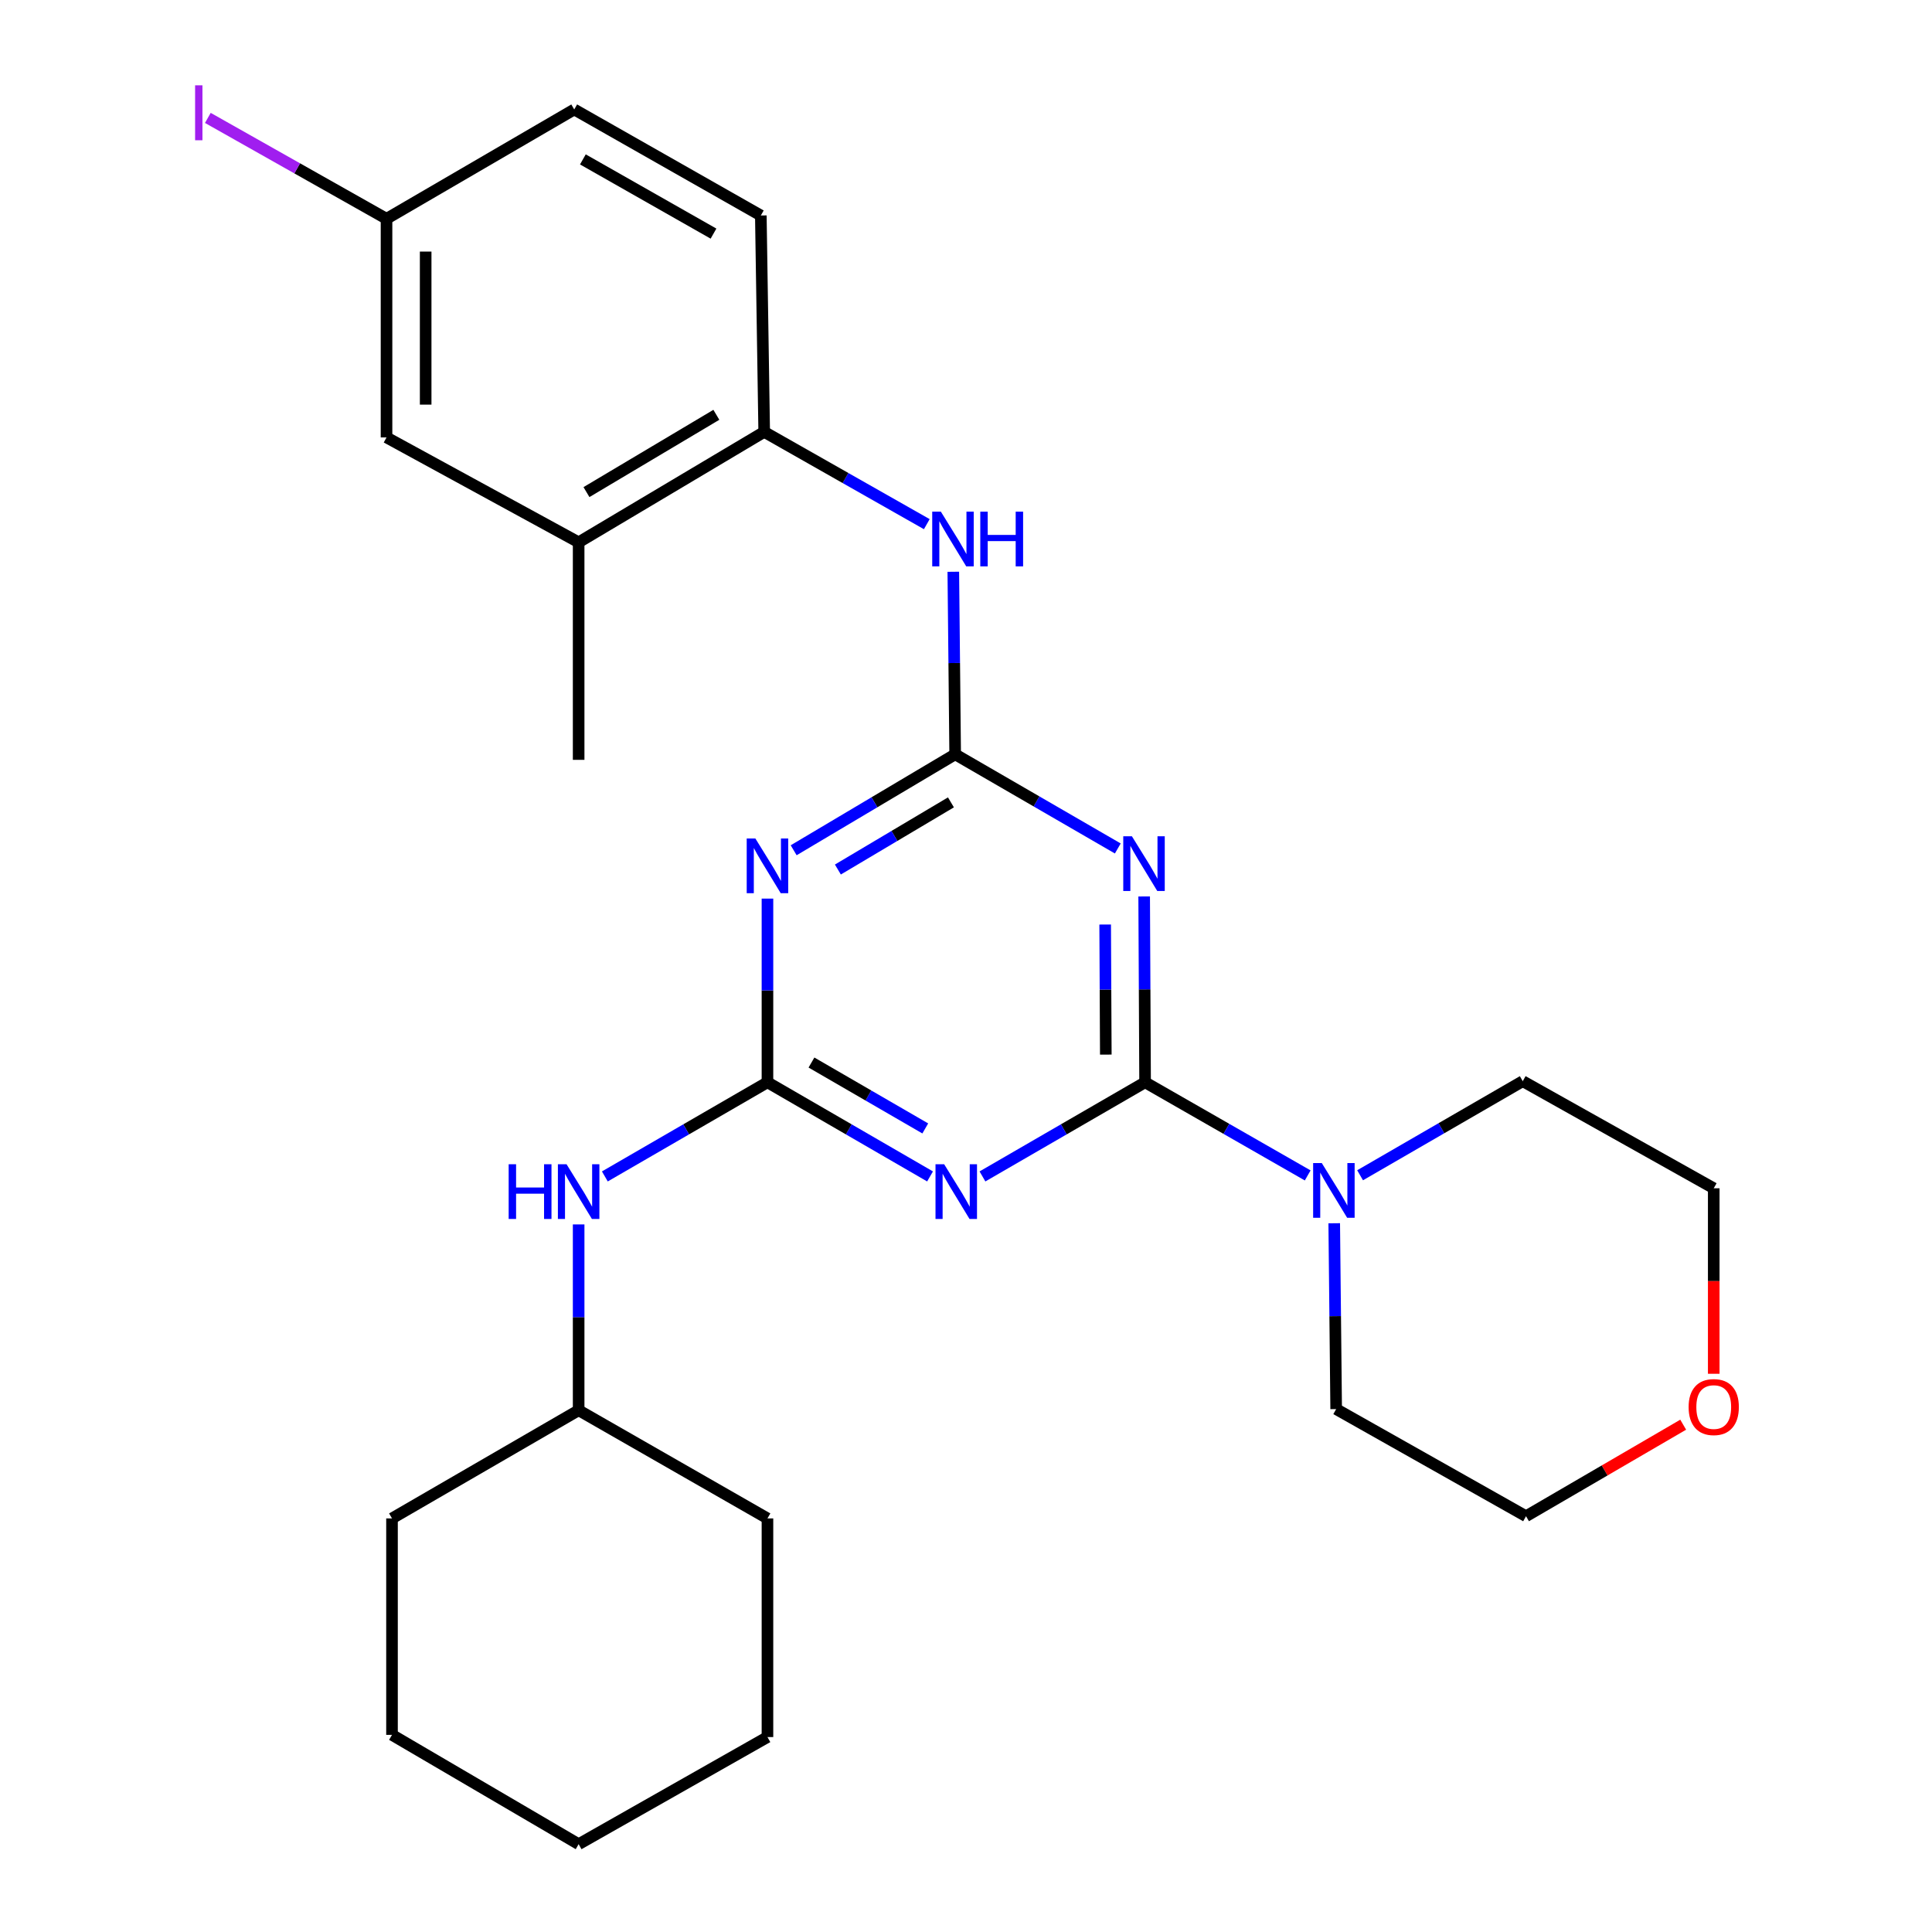 <?xml version='1.0' encoding='iso-8859-1'?>
<svg version='1.1' baseProfile='full'
              xmlns='http://www.w3.org/2000/svg'
                      xmlns:rdkit='http://www.rdkit.org/xml'
                      xmlns:xlink='http://www.w3.org/1999/xlink'
                  xml:space='preserve'
width='1000px' height='1000px' viewBox='0 0 1000 1000'>
<!-- END OF HEADER -->
<rect style='opacity:1.0;fill:#FFFFFF;stroke:none' width='1000' height='1000' x='0' y='0'> </rect>
<path class='bond-0' d='M 592.697,560.19 L 592.458,512.098' style='fill:none;fill-rule:evenodd;stroke:#000000;stroke-width:6px;stroke-linecap:butt;stroke-linejoin:miter;stroke-opacity:1' />
<path class='bond-0' d='M 592.458,512.098 L 592.219,464.007' style='fill:none;fill-rule:evenodd;stroke:#0000FF;stroke-width:6px;stroke-linecap:butt;stroke-linejoin:miter;stroke-opacity:1' />
<path class='bond-0' d='M 572.366,545.863 L 572.199,512.199' style='fill:none;fill-rule:evenodd;stroke:#000000;stroke-width:6px;stroke-linecap:butt;stroke-linejoin:miter;stroke-opacity:1' />
<path class='bond-0' d='M 572.199,512.199 L 572.031,478.535' style='fill:none;fill-rule:evenodd;stroke:#0000FF;stroke-width:6px;stroke-linecap:butt;stroke-linejoin:miter;stroke-opacity:1' />
<path class='bond-1' d='M 592.697,560.19 L 550.608,584.555' style='fill:none;fill-rule:evenodd;stroke:#000000;stroke-width:6px;stroke-linecap:butt;stroke-linejoin:miter;stroke-opacity:1' />
<path class='bond-1' d='M 550.608,584.555 L 508.519,608.919' style='fill:none;fill-rule:evenodd;stroke:#0000FF;stroke-width:6px;stroke-linecap:butt;stroke-linejoin:miter;stroke-opacity:1' />
<path class='bond-5' d='M 592.697,560.19 L 634.779,584.294' style='fill:none;fill-rule:evenodd;stroke:#000000;stroke-width:6px;stroke-linecap:butt;stroke-linejoin:miter;stroke-opacity:1' />
<path class='bond-5' d='M 634.779,584.294 L 676.861,608.399' style='fill:none;fill-rule:evenodd;stroke:#0000FF;stroke-width:6px;stroke-linecap:butt;stroke-linejoin:miter;stroke-opacity:1' />
<path class='bond-2' d='M 578.571,439.166 L 536.482,414.801' style='fill:none;fill-rule:evenodd;stroke:#0000FF;stroke-width:6px;stroke-linecap:butt;stroke-linejoin:miter;stroke-opacity:1' />
<path class='bond-2' d='M 536.482,414.801 L 494.393,390.436' style='fill:none;fill-rule:evenodd;stroke:#000000;stroke-width:6px;stroke-linecap:butt;stroke-linejoin:miter;stroke-opacity:1' />
<path class='bond-3' d='M 481.392,608.918 L 439.314,584.554' style='fill:none;fill-rule:evenodd;stroke:#0000FF;stroke-width:6px;stroke-linecap:butt;stroke-linejoin:miter;stroke-opacity:1' />
<path class='bond-3' d='M 439.314,584.554 L 397.236,560.19' style='fill:none;fill-rule:evenodd;stroke:#000000;stroke-width:6px;stroke-linecap:butt;stroke-linejoin:miter;stroke-opacity:1' />
<path class='bond-3' d='M 478.921,584.076 L 449.466,567.021' style='fill:none;fill-rule:evenodd;stroke:#0000FF;stroke-width:6px;stroke-linecap:butt;stroke-linejoin:miter;stroke-opacity:1' />
<path class='bond-3' d='M 449.466,567.021 L 420.011,549.967' style='fill:none;fill-rule:evenodd;stroke:#000000;stroke-width:6px;stroke-linecap:butt;stroke-linejoin:miter;stroke-opacity:1' />
<path class='bond-6' d='M 494.393,390.436 L 493.911,343.19' style='fill:none;fill-rule:evenodd;stroke:#000000;stroke-width:6px;stroke-linecap:butt;stroke-linejoin:miter;stroke-opacity:1' />
<path class='bond-6' d='M 493.911,343.19 L 493.429,295.943' style='fill:none;fill-rule:evenodd;stroke:#0000FF;stroke-width:6px;stroke-linecap:butt;stroke-linejoin:miter;stroke-opacity:1' />
<path class='bond-28' d='M 494.393,390.436 L 452.597,415.266' style='fill:none;fill-rule:evenodd;stroke:#000000;stroke-width:6px;stroke-linecap:butt;stroke-linejoin:miter;stroke-opacity:1' />
<path class='bond-28' d='M 452.597,415.266 L 410.801,440.095' style='fill:none;fill-rule:evenodd;stroke:#0000FF;stroke-width:6px;stroke-linecap:butt;stroke-linejoin:miter;stroke-opacity:1' />
<path class='bond-28' d='M 492.201,415.303 L 462.944,432.684' style='fill:none;fill-rule:evenodd;stroke:#000000;stroke-width:6px;stroke-linecap:butt;stroke-linejoin:miter;stroke-opacity:1' />
<path class='bond-28' d='M 462.944,432.684 L 433.687,450.064' style='fill:none;fill-rule:evenodd;stroke:#0000FF;stroke-width:6px;stroke-linecap:butt;stroke-linejoin:miter;stroke-opacity:1' />
<path class='bond-4' d='M 397.236,560.19 L 397.236,512.652' style='fill:none;fill-rule:evenodd;stroke:#000000;stroke-width:6px;stroke-linecap:butt;stroke-linejoin:miter;stroke-opacity:1' />
<path class='bond-4' d='M 397.236,512.652 L 397.236,465.115' style='fill:none;fill-rule:evenodd;stroke:#0000FF;stroke-width:6px;stroke-linecap:butt;stroke-linejoin:miter;stroke-opacity:1' />
<path class='bond-8' d='M 397.236,560.19 L 355.152,584.554' style='fill:none;fill-rule:evenodd;stroke:#000000;stroke-width:6px;stroke-linecap:butt;stroke-linejoin:miter;stroke-opacity:1' />
<path class='bond-8' d='M 355.152,584.554 L 313.069,608.919' style='fill:none;fill-rule:evenodd;stroke:#0000FF;stroke-width:6px;stroke-linecap:butt;stroke-linejoin:miter;stroke-opacity:1' />
<path class='bond-17' d='M 703.98,608.317 L 746.075,583.967' style='fill:none;fill-rule:evenodd;stroke:#0000FF;stroke-width:6px;stroke-linecap:butt;stroke-linejoin:miter;stroke-opacity:1' />
<path class='bond-17' d='M 746.075,583.967 L 788.17,559.616' style='fill:none;fill-rule:evenodd;stroke:#000000;stroke-width:6px;stroke-linecap:butt;stroke-linejoin:miter;stroke-opacity:1' />
<path class='bond-18' d='M 690.594,633.153 L 691.096,681.25' style='fill:none;fill-rule:evenodd;stroke:#0000FF;stroke-width:6px;stroke-linecap:butt;stroke-linejoin:miter;stroke-opacity:1' />
<path class='bond-18' d='M 691.096,681.25 L 691.598,729.347' style='fill:none;fill-rule:evenodd;stroke:#000000;stroke-width:6px;stroke-linecap:butt;stroke-linejoin:miter;stroke-opacity:1' />
<path class='bond-7' d='M 479.707,271.307 L 437.627,247.424' style='fill:none;fill-rule:evenodd;stroke:#0000FF;stroke-width:6px;stroke-linecap:butt;stroke-linejoin:miter;stroke-opacity:1' />
<path class='bond-7' d='M 437.627,247.424 L 395.548,223.541' style='fill:none;fill-rule:evenodd;stroke:#000000;stroke-width:6px;stroke-linecap:butt;stroke-linejoin:miter;stroke-opacity:1' />
<path class='bond-9' d='M 395.548,223.541 L 299.505,280.696' style='fill:none;fill-rule:evenodd;stroke:#000000;stroke-width:6px;stroke-linecap:butt;stroke-linejoin:miter;stroke-opacity:1' />
<path class='bond-9' d='M 370.781,214.704 L 303.551,254.713' style='fill:none;fill-rule:evenodd;stroke:#000000;stroke-width:6px;stroke-linecap:butt;stroke-linejoin:miter;stroke-opacity:1' />
<path class='bond-11' d='M 395.548,223.541 L 393.803,111.539' style='fill:none;fill-rule:evenodd;stroke:#000000;stroke-width:6px;stroke-linecap:butt;stroke-linejoin:miter;stroke-opacity:1' />
<path class='bond-16' d='M 299.505,633.76 L 299.505,681.852' style='fill:none;fill-rule:evenodd;stroke:#0000FF;stroke-width:6px;stroke-linecap:butt;stroke-linejoin:miter;stroke-opacity:1' />
<path class='bond-16' d='M 299.505,681.852 L 299.505,729.944' style='fill:none;fill-rule:evenodd;stroke:#000000;stroke-width:6px;stroke-linecap:butt;stroke-linejoin:miter;stroke-opacity:1' />
<path class='bond-10' d='M 299.505,280.696 L 200.064,226.411' style='fill:none;fill-rule:evenodd;stroke:#000000;stroke-width:6px;stroke-linecap:butt;stroke-linejoin:miter;stroke-opacity:1' />
<path class='bond-19' d='M 299.505,280.696 L 299.505,393.295' style='fill:none;fill-rule:evenodd;stroke:#000000;stroke-width:6px;stroke-linecap:butt;stroke-linejoin:miter;stroke-opacity:1' />
<path class='bond-30' d='M 200.064,226.411 L 200.064,113.238' style='fill:none;fill-rule:evenodd;stroke:#000000;stroke-width:6px;stroke-linecap:butt;stroke-linejoin:miter;stroke-opacity:1' />
<path class='bond-30' d='M 220.324,209.435 L 220.324,130.214' style='fill:none;fill-rule:evenodd;stroke:#000000;stroke-width:6px;stroke-linecap:butt;stroke-linejoin:miter;stroke-opacity:1' />
<path class='bond-14' d='M 393.803,111.539 L 297.221,56.657' style='fill:none;fill-rule:evenodd;stroke:#000000;stroke-width:6px;stroke-linecap:butt;stroke-linejoin:miter;stroke-opacity:1' />
<path class='bond-14' d='M 369.307,120.921 L 301.699,82.504' style='fill:none;fill-rule:evenodd;stroke:#000000;stroke-width:6px;stroke-linecap:butt;stroke-linejoin:miter;stroke-opacity:1' />
<path class='bond-12' d='M 871.215,737.418 L 830.542,761.105' style='fill:none;fill-rule:evenodd;stroke:#FF0000;stroke-width:6px;stroke-linecap:butt;stroke-linejoin:miter;stroke-opacity:1' />
<path class='bond-12' d='M 830.542,761.105 L 789.869,784.792' style='fill:none;fill-rule:evenodd;stroke:#000000;stroke-width:6px;stroke-linecap:butt;stroke-linejoin:miter;stroke-opacity:1' />
<path class='bond-27' d='M 887.026,711.062 L 887.026,663.055' style='fill:none;fill-rule:evenodd;stroke:#FF0000;stroke-width:6px;stroke-linecap:butt;stroke-linejoin:miter;stroke-opacity:1' />
<path class='bond-27' d='M 887.026,663.055 L 887.026,615.049' style='fill:none;fill-rule:evenodd;stroke:#000000;stroke-width:6px;stroke-linecap:butt;stroke-linejoin:miter;stroke-opacity:1' />
<path class='bond-13' d='M 200.064,113.238 L 297.221,56.657' style='fill:none;fill-rule:evenodd;stroke:#000000;stroke-width:6px;stroke-linecap:butt;stroke-linejoin:miter;stroke-opacity:1' />
<path class='bond-15' d='M 200.064,113.238 L 153.819,87.133' style='fill:none;fill-rule:evenodd;stroke:#000000;stroke-width:6px;stroke-linecap:butt;stroke-linejoin:miter;stroke-opacity:1' />
<path class='bond-15' d='M 153.819,87.133 L 107.575,61.027' style='fill:none;fill-rule:evenodd;stroke:#A01EEF;stroke-width:6px;stroke-linecap:butt;stroke-linejoin:miter;stroke-opacity:1' />
<path class='bond-22' d='M 299.505,729.944 L 202.9,785.928' style='fill:none;fill-rule:evenodd;stroke:#000000;stroke-width:6px;stroke-linecap:butt;stroke-linejoin:miter;stroke-opacity:1' />
<path class='bond-23' d='M 299.505,729.944 L 397.236,785.928' style='fill:none;fill-rule:evenodd;stroke:#000000;stroke-width:6px;stroke-linecap:butt;stroke-linejoin:miter;stroke-opacity:1' />
<path class='bond-21' d='M 788.17,559.616 L 887.026,615.049' style='fill:none;fill-rule:evenodd;stroke:#000000;stroke-width:6px;stroke-linecap:butt;stroke-linejoin:miter;stroke-opacity:1' />
<path class='bond-20' d='M 691.598,729.347 L 789.869,784.792' style='fill:none;fill-rule:evenodd;stroke:#000000;stroke-width:6px;stroke-linecap:butt;stroke-linejoin:miter;stroke-opacity:1' />
<path class='bond-25' d='M 202.9,785.928 L 202.9,897.965' style='fill:none;fill-rule:evenodd;stroke:#000000;stroke-width:6px;stroke-linecap:butt;stroke-linejoin:miter;stroke-opacity:1' />
<path class='bond-24' d='M 397.236,785.928 L 397.236,899.101' style='fill:none;fill-rule:evenodd;stroke:#000000;stroke-width:6px;stroke-linecap:butt;stroke-linejoin:miter;stroke-opacity:1' />
<path class='bond-26' d='M 397.236,899.101 L 299.505,954.545' style='fill:none;fill-rule:evenodd;stroke:#000000;stroke-width:6px;stroke-linecap:butt;stroke-linejoin:miter;stroke-opacity:1' />
<path class='bond-29' d='M 202.9,897.965 L 299.505,954.545' style='fill:none;fill-rule:evenodd;stroke:#000000;stroke-width:6px;stroke-linecap:butt;stroke-linejoin:miter;stroke-opacity:1' />
<path  class='atom-1' d='M 585.875 432.857
L 595.155 447.857
Q 596.075 449.337, 597.555 452.017
Q 599.035 454.697, 599.115 454.857
L 599.115 432.857
L 602.875 432.857
L 602.875 461.177
L 598.995 461.177
L 589.035 444.777
Q 587.875 442.857, 586.635 440.657
Q 585.435 438.457, 585.075 437.777
L 585.075 461.177
L 581.395 461.177
L 581.395 432.857
L 585.875 432.857
' fill='#0000FF'/>
<path  class='atom-2' d='M 488.695 602.611
L 497.975 617.611
Q 498.895 619.091, 500.375 621.771
Q 501.855 624.451, 501.935 624.611
L 501.935 602.611
L 505.695 602.611
L 505.695 630.931
L 501.815 630.931
L 491.855 614.531
Q 490.695 612.611, 489.455 610.411
Q 488.255 608.211, 487.895 607.531
L 487.895 630.931
L 484.215 630.931
L 484.215 602.611
L 488.695 602.611
' fill='#0000FF'/>
<path  class='atom-5' d='M 390.976 433.994
L 400.256 448.994
Q 401.176 450.474, 402.656 453.154
Q 404.136 455.834, 404.216 455.994
L 404.216 433.994
L 407.976 433.994
L 407.976 462.314
L 404.096 462.314
L 394.136 445.914
Q 392.976 443.994, 391.736 441.794
Q 390.536 439.594, 390.176 438.914
L 390.176 462.314
L 386.496 462.314
L 386.496 433.994
L 390.976 433.994
' fill='#0000FF'/>
<path  class='atom-6' d='M 684.157 602.003
L 693.437 617.003
Q 694.357 618.483, 695.837 621.163
Q 697.317 623.843, 697.397 624.003
L 697.397 602.003
L 701.157 602.003
L 701.157 630.323
L 697.277 630.323
L 687.317 613.923
Q 686.157 612.003, 684.917 609.803
Q 683.717 607.603, 683.357 606.923
L 683.357 630.323
L 679.677 630.323
L 679.677 602.003
L 684.157 602.003
' fill='#0000FF'/>
<path  class='atom-7' d='M 486.996 264.837
L 496.276 279.837
Q 497.196 281.317, 498.676 283.997
Q 500.156 286.677, 500.236 286.837
L 500.236 264.837
L 503.996 264.837
L 503.996 293.157
L 500.116 293.157
L 490.156 276.757
Q 488.996 274.837, 487.756 272.637
Q 486.556 270.437, 486.196 269.757
L 486.196 293.157
L 482.516 293.157
L 482.516 264.837
L 486.996 264.837
' fill='#0000FF'/>
<path  class='atom-7' d='M 507.396 264.837
L 511.236 264.837
L 511.236 276.877
L 525.716 276.877
L 525.716 264.837
L 529.556 264.837
L 529.556 293.157
L 525.716 293.157
L 525.716 280.077
L 511.236 280.077
L 511.236 293.157
L 507.396 293.157
L 507.396 264.837
' fill='#0000FF'/>
<path  class='atom-9' d='M 263.285 602.611
L 267.125 602.611
L 267.125 614.651
L 281.605 614.651
L 281.605 602.611
L 285.445 602.611
L 285.445 630.931
L 281.605 630.931
L 281.605 617.851
L 267.125 617.851
L 267.125 630.931
L 263.285 630.931
L 263.285 602.611
' fill='#0000FF'/>
<path  class='atom-9' d='M 293.245 602.611
L 302.525 617.611
Q 303.445 619.091, 304.925 621.771
Q 306.405 624.451, 306.485 624.611
L 306.485 602.611
L 310.245 602.611
L 310.245 630.931
L 306.365 630.931
L 296.405 614.531
Q 295.245 612.611, 294.005 610.411
Q 292.805 608.211, 292.445 607.531
L 292.445 630.931
L 288.765 630.931
L 288.765 602.611
L 293.245 602.611
' fill='#0000FF'/>
<path  class='atom-13' d='M 874.026 728.291
Q 874.026 721.491, 877.386 717.691
Q 880.746 713.891, 887.026 713.891
Q 893.306 713.891, 896.666 717.691
Q 900.026 721.491, 900.026 728.291
Q 900.026 735.171, 896.626 739.091
Q 893.226 742.971, 887.026 742.971
Q 880.786 742.971, 877.386 739.091
Q 874.026 735.211, 874.026 728.291
M 887.026 739.771
Q 891.346 739.771, 893.666 736.891
Q 896.026 733.971, 896.026 728.291
Q 896.026 722.731, 893.666 719.931
Q 891.346 717.091, 887.026 717.091
Q 882.706 717.091, 880.346 719.891
Q 878.026 722.691, 878.026 728.291
Q 878.026 734.011, 880.346 736.891
Q 882.706 739.771, 887.026 739.771
' fill='#FF0000'/>
<path  class='atom-16' d='M 100.985 44.16
L 104.785 44.16
L 104.785 72.6
L 100.985 72.6
L 100.985 44.16
' fill='#A01EEF'/>
</svg>
